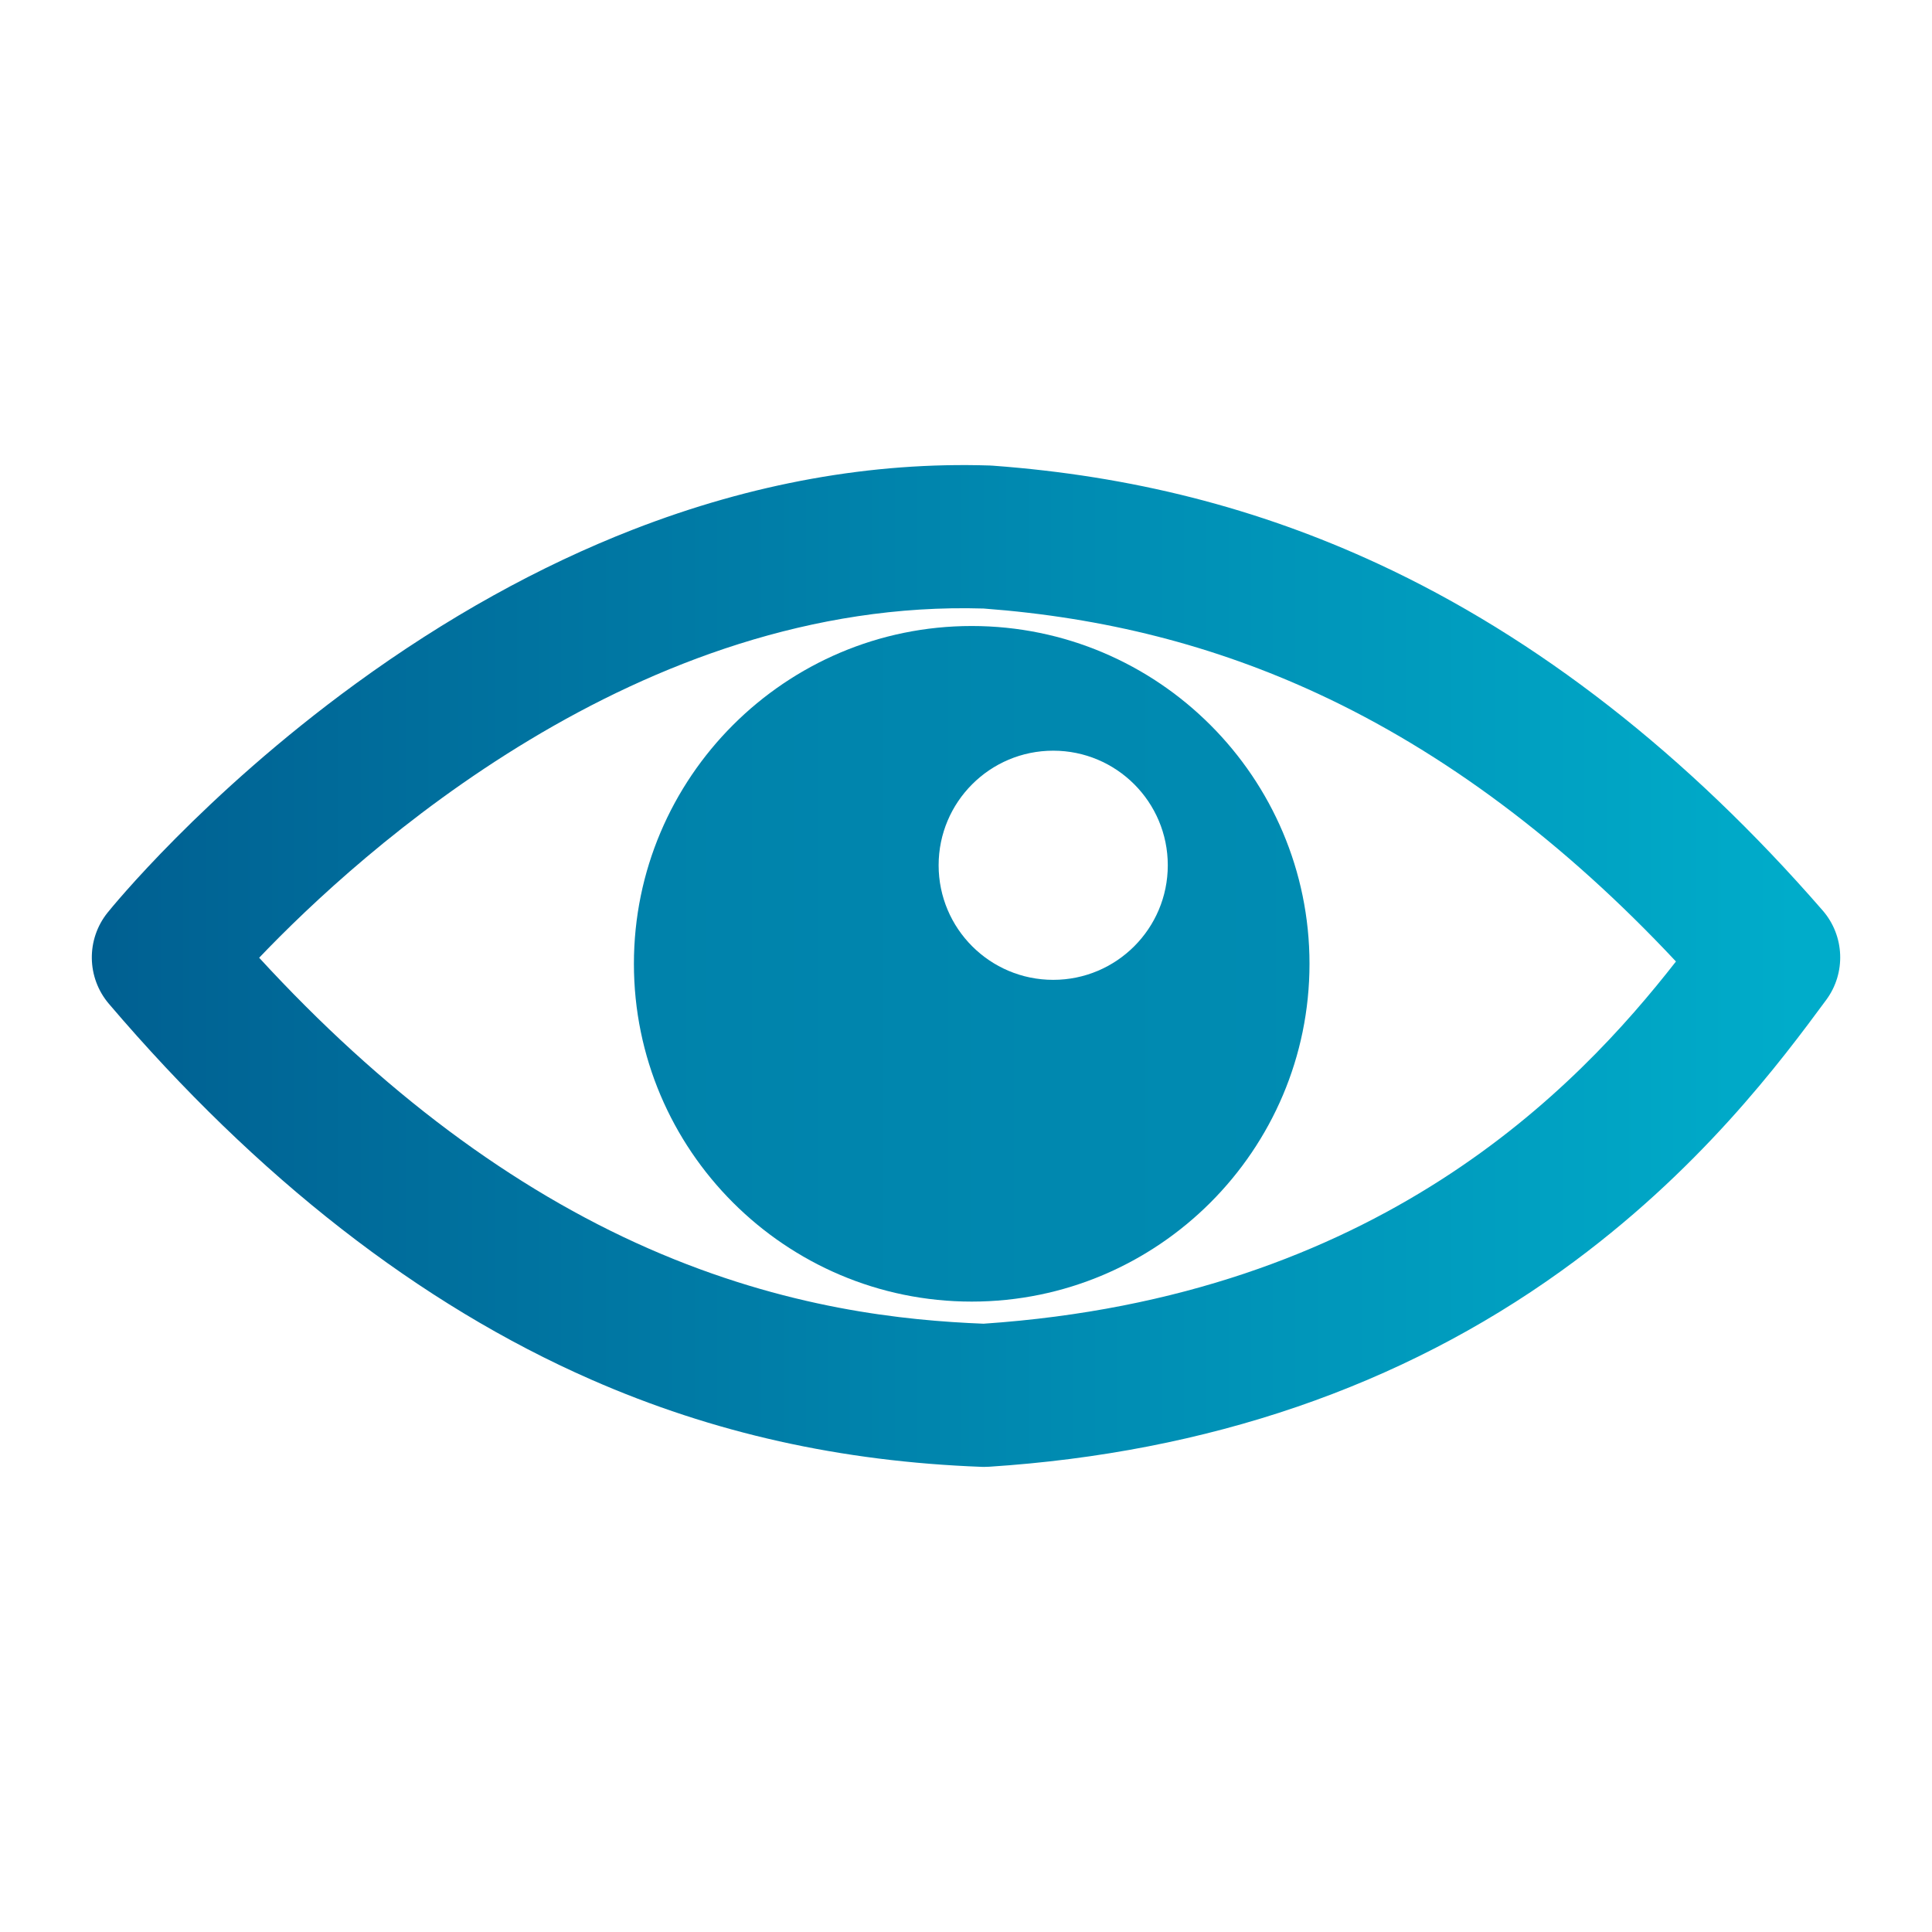 <?xml version="1.0" encoding="UTF-8"?><svg id="Layer_1" xmlns="http://www.w3.org/2000/svg" xmlns:xlink="http://www.w3.org/1999/xlink" viewBox="0 0 1080 1080"><defs><style>.cls-1{fill:url(#linear-gradient-2);}.cls-2{fill:url(#linear-gradient);}</style><linearGradient id="linear-gradient" x1="46.38" y1="540" x2="1003.87" y2="540" gradientUnits="userSpaceOnUse"><stop offset="0" stop-color="#005f91"/><stop offset="1" stop-color="#00acca"/></linearGradient><linearGradient id="linear-gradient-2" x1="-915.6" y1="538.77" x2="1902.68" y2="538.77" xlink:href="#linear-gradient"/></defs><path class="cls-2" d="M550.36,820.01c-.5,0-.99,0-1.49-.03-78.84-2.94-150.28-18.9-218.39-48.77-95.92-42.07-186.62-112.74-269.59-210.05-12.47-14.63-12.78-36.06-.72-51.04,2.14-2.65,53.31-65.73,138.7-127.95,50.45-36.76,102.6-65.74,154.99-86.13,66.53-25.89,133.63-37.94,199.39-35.82.55.02,1.09.05,1.64.09,77.66,5.7,148.16,23.65,215.52,54.87,88.9,41.21,172.5,106.4,248.46,193.77,12.3,14.15,13.13,34.93,1.99,50.01-24.78,33.54-70.89,95.98-147.89,151.34-90.13,64.81-197.8,101.68-320.02,109.61-.86.06-1.73.08-2.59.08ZM144.87,535.38c68.49,74.57,141.61,129.18,217.74,162.57,77.03,33.78,143.39,40.26,187.2,42.01,220.49-14.96,331.67-131.56,387.06-202.48-62.5-66.77-129.7-117.06-200.11-149.7-58.22-26.98-119.36-42.56-186.91-47.61-192.68-5.81-348.82,136.38-404.98,195.22Z"/><path class="cls-1" d="M543.19,349.94c-104.12,0-188.83,84.71-188.83,188.83s84.71,188.83,188.83,188.83,188.83-84.71,188.83-188.83-84.71-188.83-188.83-188.83ZM588.75,547.74c-35.37,0-64.05-28.68-64.05-64.05s28.68-64.05,64.05-64.05,64.05,28.68,64.05,64.05-28.68,64.05-64.05,64.05Z"/></svg>